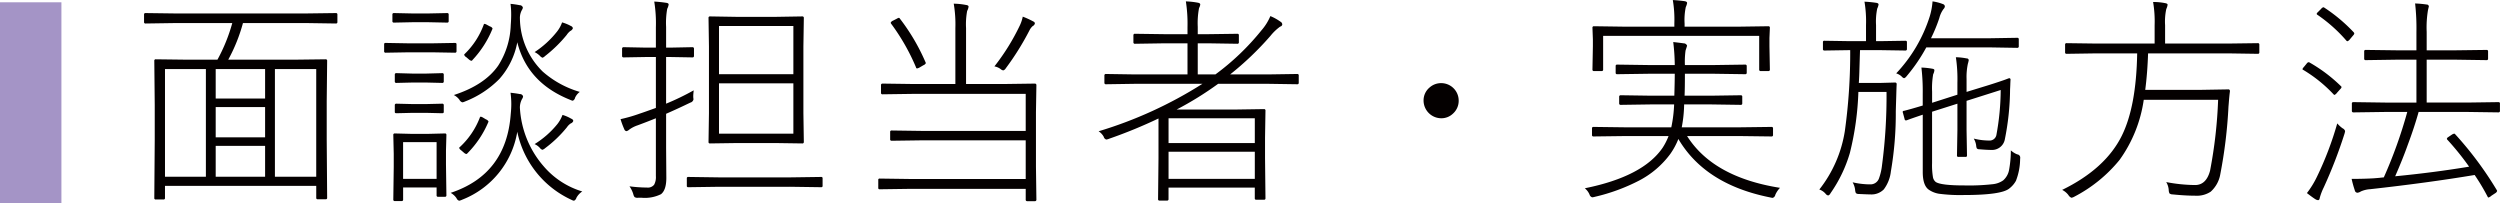 <svg id="title_01_ver2.svg" xmlns="http://www.w3.org/2000/svg" width="447.75" height="36.41" viewBox="0 0 447.75 36.41">
  <defs>
    <style>
      .cls-1 {
        fill: #040000;
        fill-rule: evenodd;
      }

      .cls-2 {
        fill: #a494c6;
      }
    </style>
  </defs>
  <path id="面談担当者_実施方法" data-name="面談担当者・実施方法" class="cls-1" d="M578.639,1629.01a0.24,0.24,0,0,0,.274.27h1.406a0.24,0.24,0,0,0,.273-0.27l-0.078-10.41v-6.87l0.078-7.25a0.24,0.24,0,0,0-.273-0.27l-5.684.07H562.877a29.779,29.779,0,0,0,2.637-6.56h11.328l5.313,0.08a0.24,0.24,0,0,0,.273-0.27v-1.33a0.24,0.24,0,0,0-.273-0.27l-5.313.07H553.385l-5.312-.07a0.24,0.24,0,0,0-.274.27v1.33a0.24,0.24,0,0,0,.274.27l5.312-.08H563.6a30.322,30.322,0,0,1-2.656,6.56h-5.391l-5.644-.07a0.24,0.24,0,0,0-.274.27l0.078,7.93v6.19l-0.078,10.45a0.24,0.24,0,0,0,.274.27h1.367a0.24,0.24,0,0,0,.273-0.27v-2.17h27.09v2.13Zm-9.16-16.25v5.43h-8.848v-5.43h8.848Zm-8.848-1.52v-5.28h8.848v5.28h-8.848Zm8.848,8.47v5.53h-8.848v-5.53h8.848Zm1.758-13.75h7.4v19.28h-7.4v-19.28Zm-19.688,19.28v-19.28h7.325v19.28h-7.325Zm63.938-29.88a0.864,0.864,0,0,0,.156-0.43,0.576,0.576,0,0,0-.566-0.41,15.768,15.768,0,0,0-1.641-.24,14.689,14.689,0,0,1,.117,1.92c0,0.57-.026,1.2-0.078,1.87a14.3,14.3,0,0,1-2.246,7.27q-2.423,3.48-7.949,5.27a2.927,2.927,0,0,1,1,.84,0.889,0.889,0,0,0,.527.47,1.578,1.578,0,0,0,.469-0.15,17.478,17.478,0,0,0,6.172-4.05,13.638,13.638,0,0,0,3.2-6.56q1.816,7.26,9.473,10.31a1.635,1.635,0,0,0,.468.16,0.77,0.77,0,0,0,.411-0.55,2.634,2.634,0,0,1,.839-1.03,17.448,17.448,0,0,1-6.64-3.64,13.533,13.533,0,0,1-4.082-9.49,2.9,2.9,0,0,1,.371-1.56h0Zm0.039,15.92a0.9,0.9,0,0,0,.156-0.43,0.565,0.565,0,0,0-.566-0.41q-0.7-.135-1.68-0.24a15.311,15.311,0,0,1,.137,1.99c0,0.56-.033,1.17-0.1,1.82q-0.782,10.815-10.762,14.12a3.05,3.05,0,0,1,1.055.96,0.755,0.755,0,0,0,.469.45,2.19,2.19,0,0,0,.527-0.18,15.831,15.831,0,0,0,9.883-12.17,17.265,17.265,0,0,0,9.668,12.17,1.54,1.54,0,0,0,.488.18,0.778,0.778,0,0,0,.43-0.51,3.118,3.118,0,0,1,1.055-1.15,14.6,14.6,0,0,1-6.856-4.44,17.41,17.41,0,0,1-4.316-10.56,3.175,3.175,0,0,1,.41-1.6h0Zm-15.332,15.88v1.4a0.247,0.247,0,0,0,.273.28h1.211a0.248,0.248,0,0,0,.274-0.28l-0.078-5.53v-2.46l0.078-2.81a0.241,0.241,0,0,0-.274-0.27l-3.2.08h-2.6l-3.164-.08a0.24,0.24,0,0,0-.273.27l0.078,3.4v2.32l-0.078,5.84a0.243,0.243,0,0,0,.273.28h1.211a0.244,0.244,0,0,0,.274-0.28v-2.16h6Zm-6-8.11h6v6.58h-6v-6.58Zm24.472-15.49a1.339,1.339,0,0,0,.489.37,1.112,1.112,0,0,0,.449-0.29,23.993,23.993,0,0,0,3.887-3.79,2.943,2.943,0,0,1,.664-0.72,0.819,0.819,0,0,0,.449-0.49,0.537,0.537,0,0,0-.352-0.39,7.334,7.334,0,0,0-1.582-.65,5.757,5.757,0,0,1-.879,1.61,16.885,16.885,0,0,1-4.043,3.71,3.632,3.632,0,0,1,.918.64h0Zm0,16.49a1.023,1.023,0,0,0,.469.37,1.325,1.325,0,0,0,.508-0.3,21.64,21.64,0,0,0,3.887-3.73,2.559,2.559,0,0,1,.7-0.7,0.716,0.716,0,0,0,.449-0.45,0.517,0.517,0,0,0-.371-0.39,6.858,6.858,0,0,0-1.563-.68,6.257,6.257,0,0,1-.918,1.64,16.228,16.228,0,0,1-4.082,3.59,2.766,2.766,0,0,1,.918.65h0Zm-25.664-7.89a0.255,0.255,0,0,0-.293.29v1.19c0,0.16.1,0.23,0.293,0.23l2.91-.07h2.364l2.91,0.07c0.195,0,.293-0.07.293-0.23v-1.19a0.255,0.255,0,0,0-.293-0.29l-2.91.07h-2.364Zm0-5.47a0.249,0.249,0,0,0-.293.27v1.21a0.249,0.249,0,0,0,.293.27l2.91-.07h2.364l2.91,0.07a0.249,0.249,0,0,0,.293-0.27v-1.21a0.249,0.249,0,0,0-.293-0.27l-2.91.08h-2.364Zm-0.449-10.76a0.24,0.24,0,0,0-.273.27v1.17a0.24,0.24,0,0,0,.273.27l3.281-.07h2.93l3.32,0.07a0.24,0.24,0,0,0,.274-0.27v-1.17a0.24,0.24,0,0,0-.274-0.27l-3.32.07h-2.93Zm11.8,24a0.253,0.253,0,0,0-.117.16,1,1,0,0,0,.371.43l0.43,0.37a1.164,1.164,0,0,0,.468.29,0.5,0.5,0,0,0,.254-0.18,17.753,17.753,0,0,0,3.672-5.48,0.472,0.472,0,0,0,.059-0.18,0.835,0.835,0,0,0-.45-0.37l-0.488-.29a1.461,1.461,0,0,0-.449-0.2,0.252,0.252,0,0,0-.176.2,14.022,14.022,0,0,1-3.574,5.25h0Zm-13.281-18.65a0.222,0.222,0,0,0-.274.23v1.25a0.24,0.24,0,0,0,.274.27l4.043-.07h4.355l4,0.07a0.249,0.249,0,0,0,.293-0.27v-1.25c0-.16-0.1-0.23-0.293-0.23l-4,.07h-4.355Zm14.16,1.97a0.259,0.259,0,0,0-.1.16,0.869,0.869,0,0,0,.391.43l0.43,0.37a1.213,1.213,0,0,0,.449.27,0.3,0.3,0,0,0,.234-0.16,17.987,17.987,0,0,0,3.516-5.45,0.419,0.419,0,0,0,.058-0.19,0.687,0.687,0,0,0-.449-0.35l-0.488-.26a1.649,1.649,0,0,0-.488-0.21,0.2,0.2,0,0,0-.157.17,13.953,13.953,0,0,1-3.4,5.22h0Zm40.422,8.71a0.744,0.744,0,0,0,.547-0.57q0-.075-0.039-0.39v-0.27q0-.2.078-0.96a45.563,45.563,0,0,1-4.942,2.39v-8.36H642l4,0.07a0.249,0.249,0,0,0,.293-0.27v-1.27a0.259,0.259,0,0,0-.293-0.29l-4,.08h-0.7v-3.71a14.219,14.219,0,0,1,.2-3.25,2.384,2.384,0,0,0,.254-0.76c0-.17-0.15-0.27-0.45-0.31-0.69-.1-1.4-0.18-2.129-0.22a24.377,24.377,0,0,1,.293,4.61v3.64h-1.718l-4.043-.08a0.259,0.259,0,0,0-.293.29v1.27a0.249,0.249,0,0,0,.293.27l4.043-.07h1.718v9.12q-2.5.9-2.812,0.99a27.223,27.223,0,0,1-3.516,1.02,14.821,14.821,0,0,0,.684,1.84,0.467,0.467,0,0,0,.39.31,1.192,1.192,0,0,0,.489-0.28,5.426,5.426,0,0,1,1.484-.76c1.055-.39,2.149-0.81,3.281-1.27v10.35a2.849,2.849,0,0,1-.312,1.55,1.429,1.429,0,0,1-1.289.51,25.046,25.046,0,0,1-3.125-.22,5.033,5.033,0,0,1,.683,1.41,1.239,1.239,0,0,0,.235.52,0.954,0.954,0,0,0,.605.12h0.7a6.507,6.507,0,0,0,3.418-.64c0.638-.5.957-1.47,0.957-2.93l-0.039-5.39v-6.08c1.537-.67,2.989-1.35,4.356-2.01h0Zm3.515-15.43a0.24,0.24,0,0,0-.273.27l0.078,5.12v11.93l-0.078,5.16a0.24,0.24,0,0,0,.273.27l4.844-.07h6.836l4.824,0.07a0.249,0.249,0,0,0,.293-0.27l-0.078-5.16v-11.93l0.078-5.12a0.249,0.249,0,0,0-.293-0.27l-4.824.08h-6.836Zm14.922,11.99v9.01h-13.32v-9.01h13.32Zm-13.32-10.27h13.32v8.63h-13.32v-8.63Zm12.676,28.79,5.644,0.08a0.228,0.228,0,0,0,.235-0.28v-1.29a0.224,0.224,0,0,0-.235-0.27l-5.644.08H650.889l-5.644-.08a0.224,0.224,0,0,0-.235.27v1.29a0.228,0.228,0,0,0,.235.28l5.644-.08h12.559Zm22.336-18.4-5.723-.08a0.262,0.262,0,0,0-.273.31v1.33a0.243,0.243,0,0,0,.273.28l5.723-.08h19.922v6.64h-18.36l-5.644-.08a0.24,0.24,0,0,0-.274.27v1.29a0.243,0.243,0,0,0,.274.28l5.644-.08h18.36v6.93h-20.45l-5.722-.08a0.228,0.228,0,0,0-.235.28v1.36a0.228,0.228,0,0,0,.235.28l5.722-.08h20.45v1.91a0.254,0.254,0,0,0,.273.3h1.348a0.262,0.262,0,0,0,.293-0.3l-0.079-5.88v-9.76l0.079-4.81a0.27,0.27,0,0,0-.293-0.31l-5.743.08h-6.562v-10a13.177,13.177,0,0,1,.195-3.09,2.176,2.176,0,0,0,.254-0.76c0-.17-0.15-0.27-0.449-0.31a12.308,12.308,0,0,0-2.207-.23,22.117,22.117,0,0,1,.293,4.39v10h-7.324Zm15.429-2.68a0.939,0.939,0,0,0,.469.24,0.792,0.792,0,0,0,.449-0.37,48.446,48.446,0,0,0,4.278-6.86,2.443,2.443,0,0,1,.566-0.72,0.681,0.681,0,0,0,.371-0.45,0.373,0.373,0,0,0-.254-0.35,15.394,15.394,0,0,0-1.914-.88,6.723,6.723,0,0,1-.488,1.5,38.937,38.937,0,0,1-4.59,7.41,2.668,2.668,0,0,1,1.113.48h0Zm-15.156-.31a0.22,0.22,0,0,0,.176.2,1.469,1.469,0,0,0,.508-0.2l0.625-.37a0.836,0.836,0,0,0,.449-0.37,0.576,0.576,0,0,0-.078-0.23,36.25,36.25,0,0,0-4.571-7.76,0.269,0.269,0,0,0-.175-0.14,1.419,1.419,0,0,0-.41.18l-0.645.33a0.718,0.718,0,0,0-.41.37,0.39,0.39,0,0,0,.078.18,37.376,37.376,0,0,1,4.453,7.81h0Zm43.43,16.19-0.078,7.39a0.25,0.25,0,0,0,.273.29h1.328a0.251,0.251,0,0,0,.274-0.29v-2.04h15.449v1.92a0.23,0.23,0,0,0,.273.25h1.368a0.23,0.23,0,0,0,.273-0.25l-0.078-7.23v-3.63l0.078-4.84a0.243,0.243,0,0,0-.273-0.28l-5.293.08H732.729a59.205,59.205,0,0,0,7.441-4.61h8.887l5.274,0.08a0.24,0.24,0,0,0,.273-0.27v-1.29a0.243,0.243,0,0,0-.273-0.28l-5.274.08h-6.738a54.64,54.64,0,0,0,7.207-6.89,8.887,8.887,0,0,1,1.758-1.68,0.448,0.448,0,0,0,.371-0.39,0.588,0.588,0,0,0-.332-0.49,8.98,8.98,0,0,0-1.8-1,9.416,9.416,0,0,1-1.6,2.56,44.252,44.252,0,0,1-8.242,7.89h-3.164v-5.57h1.992l5.1,0.08a0.24,0.24,0,0,0,.273-0.27v-1.25a0.24,0.24,0,0,0-.273-0.27l-5.1.07h-1.992v-1.32a14.288,14.288,0,0,1,.234-3.36,1.794,1.794,0,0,0,.215-0.63q0-.255-0.449-0.33a13.806,13.806,0,0,0-2.129-.23,26.067,26.067,0,0,1,.293,4.6v1.27h-4.277l-5.117-.07a0.249,0.249,0,0,0-.293.27v1.25a0.249,0.249,0,0,0,.293.27l5.117-.08h4.277v5.57h-9.316l-5.274-.08a0.252,0.252,0,0,0-.293.28v1.29a0.249,0.249,0,0,0,.293.27l5.274-.08h11.992a74.883,74.883,0,0,1-18.594,8.5,2.758,2.758,0,0,1,.918.99,0.681,0.681,0,0,0,.449.49,1.778,1.778,0,0,0,.508-0.14,86.992,86.992,0,0,0,8.848-3.63v7.03Zm1.8,3.79v-4.86h15.449v4.86H731.284Zm0-6.42v-4.44h15.449v4.44H731.284Zm46.73-9.93a3,3,0,0,0-1.055,2.33,3.184,3.184,0,0,0,3.165,3.16,2.988,2.988,0,0,0,2.089-.82,3.072,3.072,0,0,0,1.036-2.34,3.132,3.132,0,0,0-3.125-3.13,3.086,3.086,0,0,0-2.11.8h0Zm43.86,1.45h-4.161l-5.429-.08a0.252,0.252,0,0,0-.293.28v1.17a0.249,0.249,0,0,0,.293.27l5.429-.08h4.121a23.848,23.848,0,0,1-.507,4.1H812.87l-5.469-.07a0.24,0.24,0,0,0-.274.27v1.17a0.24,0.24,0,0,0,.274.27l5.469-.07h7.968a11,11,0,0,1-1.074,2.11q-3.535,5.145-13.926,7.24a2.944,2.944,0,0,1,.84,1.1,0.73,0.73,0,0,0,.488.52,2.4,2.4,0,0,0,.469-0.09,33.691,33.691,0,0,0,7.91-2.9,16.262,16.262,0,0,0,5.606-4.78,12.548,12.548,0,0,0,1.445-2.68q4.785,8.145,16.445,10.47a3.256,3.256,0,0,0,.45.08,0.716,0.716,0,0,0,.468-0.55,4.268,4.268,0,0,1,.84-1.25q-11.973-1.9-16.64-9.27h9.609l5.508,0.07a0.24,0.24,0,0,0,.273-0.27v-1.17a0.24,0.24,0,0,0-.273-0.27l-5.508.07H823.2a23.247,23.247,0,0,0,.429-4.1h4.688l5.449,0.08a0.24,0.24,0,0,0,.273-0.27v-1.17a0.243,0.243,0,0,0-.273-0.28l-5.449.08h-4.61c0.04-.89.059-2.19,0.059-3.93h5.273l5.508,0.08a0.249,0.249,0,0,0,.293-0.27v-1.17a0.252,0.252,0,0,0-.293-0.28l-5.508.08h-5.273a14.617,14.617,0,0,1,.117-2.6c0.182-.56.274-0.85,0.274-0.87a0.651,0.651,0,0,0-.606-0.42c-0.521-.07-1.146-0.15-1.875-0.23a35.96,35.96,0,0,1,.274,4.12h-4.707l-5.606-.08a0.243,0.243,0,0,0-.273.28v1.17a0.24,0.24,0,0,0,.273.27l5.606-.08h4.707q0,1.29-.078,3.93h0Zm-8.75-12.36-5.645-.08a0.24,0.24,0,0,0-.273.27l0.078,2.09v1.23l-0.078,4.16a0.247,0.247,0,0,0,.273.28h1.367a0.248,0.248,0,0,0,.274-0.28v-6.03h27.949v6.03a0.247,0.247,0,0,0,.273.28h1.367a0.247,0.247,0,0,0,.274-0.28l-0.078-4.16v-1.48l0.078-1.84a0.24,0.24,0,0,0-.274-0.27l-5.6.08h-9.4v-0.57a11.1,11.1,0,0,1,.215-2.95,2.782,2.782,0,0,0,.235-0.72q0-.255-0.45-0.33c-0.664-.09-1.367-0.16-2.109-0.2a21.21,21.21,0,0,1,.274,4.2v0.57h-8.75Zm59.445,13.79v4.72l-0.078,4.57a0.228,0.228,0,0,0,.273.24h1.25a0.229,0.229,0,0,0,.274-0.24l-0.079-4.57v-5.23l6.114-1.94a45.242,45.242,0,0,1-.762,8.01,1.231,1.231,0,0,1-1.309,1.04,11.374,11.374,0,0,1-2.753-.35,3.314,3.314,0,0,1,.429,1.23,1.535,1.535,0,0,0,.117.52,0.533,0.533,0,0,0,.411.16q1.366,0.12,2.148.12a2.327,2.327,0,0,0,2.441-1.8,46.85,46.85,0,0,0,.957-9.06c0.013-.21.026-0.48,0.039-0.82,0.013-.38.026-0.67,0.04-0.86s-0.072-.3-0.215-0.3h-0.059c-0.052.02-.143,0.05-0.273,0.1-0.417.16-.671,0.25-0.762,0.28-0.964.33-2.109,0.71-3.438,1.11l-3.125.96v-2.33a11.4,11.4,0,0,1,.235-2.71,5.256,5.256,0,0,0,.156-0.65,0.356,0.356,0,0,0-.391-0.31,11.09,11.09,0,0,0-1.914-.21,26.626,26.626,0,0,1,.274,4.57v2.14l-4.531,1.45v-1.99a14.329,14.329,0,0,1,.195-3.13,1.9,1.9,0,0,0,.215-0.72q0-.21-0.41-0.27a13.39,13.39,0,0,0-1.914-.2,36.652,36.652,0,0,1,.234,4.75v2.05c-1.459.44-2.578,0.76-3.359,0.95a0.223,0.223,0,0,0-.235.18,0.317,0.317,0,0,0,.039.14l0.313,1.17a0.255,0.255,0,0,0,.2.23,0.865,0.865,0,0,0,.215-0.04q0.527-.21,2.832-0.99v10.27c0,1.56.345,2.61,1.035,3.13a4.445,4.445,0,0,0,1.875.76,28.775,28.775,0,0,0,4.414.23c4.531,0,7.266-.39,8.2-1.19a4.414,4.414,0,0,0,1.172-1.37,11,11,0,0,0,.742-3.84c0.013-.13.02-0.24,0.02-0.34a0.584,0.584,0,0,0-.528-0.54,3.589,3.589,0,0,1-1.152-.72,19.482,19.482,0,0,1-.312,3.47,3.276,3.276,0,0,1-1.055,1.9,3.906,3.906,0,0,1-1.8.68,37.944,37.944,0,0,1-5.2.23q-4.083,0-5.059-.6a1.4,1.4,0,0,1-.527-0.9,12.94,12.94,0,0,1-.156-2.5v-9.2Zm-20.156,4.88a22.557,22.557,0,0,1-4.571,10.49,2.615,2.615,0,0,1,1.153.8,0.752,0.752,0,0,0,.429.27,0.708,0.708,0,0,0,.41-0.39,24.566,24.566,0,0,0,3.477-7.23,51.923,51.923,0,0,0,1.523-10.93h5.04a93.623,93.623,0,0,1-.8,13.08,10.227,10.227,0,0,1-.547,2.4,1.606,1.606,0,0,1-1.563,1.08,14.009,14.009,0,0,1-3.164-.37,3.442,3.442,0,0,1,.45,1.36,1.68,1.68,0,0,0,.136.57,0.721,0.721,0,0,0,.489.16c1.028,0.05,1.738.08,2.128,0.08a3.1,3.1,0,0,0,2.383-.9,6.564,6.564,0,0,0,1.27-3.23,61.193,61.193,0,0,0,.879-10.68c0.012-.58.039-1.48,0.078-2.69,0.026-.98.052-1.72,0.078-2.23a0.274,0.274,0,0,0-.313-0.31l-2.5.07h-3.964q0.077-1.065.117-2.73c0.052-1.74.084-2.79,0.1-3.14h3.633l4.473,0.07a0.249,0.249,0,0,0,.293-0.27v-1.25c0-.16-0.1-0.23-0.293-0.23l-4.434.07H858v-2.87a11.261,11.261,0,0,1,.214-2.97,2.564,2.564,0,0,0,.235-0.72c0-.17-0.15-0.27-0.449-0.31a20.588,20.588,0,0,0-2.071-.2,21.349,21.349,0,0,1,.274,4.2v2.87h-2.969l-4.473-.07a0.222,0.222,0,0,0-.273.23v1.25a0.24,0.24,0,0,0,.273.27l4.434-.07h0.176a101.19,101.19,0,0,1-.957,14.47h0Zm16.914-20.2a4.594,4.594,0,0,1,.761-1.64,0.736,0.736,0,0,0,.235-0.49,0.482,0.482,0,0,0-.352-0.39,8.182,8.182,0,0,0-1.855-.48,12.236,12.236,0,0,1-.508,2.71,26.441,26.441,0,0,1-6,10.18,2.574,2.574,0,0,1,.957.54,1.017,1.017,0,0,0,.449.33,0.943,0.943,0,0,0,.43-0.33,30.279,30.279,0,0,0,3.554-5.19h11.446l4.843,0.08a0.247,0.247,0,0,0,.274-0.28v-1.25a0.24,0.24,0,0,0-.274-0.27l-4.843.08H867.842a27.923,27.923,0,0,0,1.485-3.6h0Zm32.707,21.02q-2.929,5.94-10.7,9.74a3.265,3.265,0,0,1,1.113.92,1.148,1.148,0,0,0,.547.49,1.561,1.561,0,0,0,.508-0.19,25.691,25.691,0,0,0,8.125-6.61,24.318,24.318,0,0,0,4.316-10.74h13.32a82.614,82.614,0,0,1-1.445,12.7c-0.456,1.7-1.348,2.56-2.676,2.56a28.632,28.632,0,0,1-5.176-.53,3.12,3.12,0,0,1,.45,1.44,1.57,1.57,0,0,0,.136.59,0.945,0.945,0,0,0,.586.18c1.511,0.15,2.865.23,4.063,0.23a4.481,4.481,0,0,0,2.734-.72,5.443,5.443,0,0,0,1.719-3.13,85.982,85.982,0,0,0,1.465-12.11q0.02-.2.1-1.23c0.052-.57.1-1.06,0.157-1.46v-0.1a0.274,0.274,0,0,0-.332-0.29l-4.668.08H906.213q0.392-3.03.508-6.53H921.1l5.274,0.08a0.24,0.24,0,0,0,.273-0.27v-1.37a0.24,0.24,0,0,0-.273-0.27l-5.274.07H909.768v-3.28a10.721,10.721,0,0,1,.215-2.91,2.522,2.522,0,0,0,.234-0.76c0-.14-0.15-0.24-0.449-0.29a10.411,10.411,0,0,0-2.148-.2,20.956,20.956,0,0,1,.273,4.2v3.24H897.405l-5.274-.07a0.24,0.24,0,0,0-.273.27v1.37a0.24,0.24,0,0,0,.273.27l5.274-.08h7.363q-0.156,9.48-2.734,14.71h0Zm61.75-4.22,5.7,0.08a0.255,0.255,0,0,0,.254-0.31v-1.25a0.236,0.236,0,0,0-.254-0.28l-5.7.08h-7.168v-7.68h5.234l5.488,0.08a0.24,0.24,0,0,0,.274-0.27v-1.29a0.24,0.24,0,0,0-.274-0.27l-5.488.07h-5.234v-3.32a18.7,18.7,0,0,1,.234-3.88c0.1-.43.156-0.65,0.156-0.67a0.376,0.376,0,0,0-.39-0.33,19.273,19.273,0,0,0-2.071-.19,40.125,40.125,0,0,1,.235,5.15v3.24h-3.633l-5.449-.07a0.24,0.24,0,0,0-.274.27v1.29a0.24,0.24,0,0,0,.274.27l5.449-.08h3.633v7.68h-5.567l-5.722-.08a0.243,0.243,0,0,0-.274.28v1.25a0.262,0.262,0,0,0,.274.31l5.722-.08h3.926a82.365,82.365,0,0,1-4.2,11.72c-0.183.01-.443,0.04-0.781,0.08-0.417.04-.73,0.06-0.938,0.08-1.12.07-2.467,0.11-4.043,0.11a18.339,18.339,0,0,0,.567,2.05,0.5,0.5,0,0,0,.468.43,1.393,1.393,0,0,0,.606-0.23,4.819,4.819,0,0,1,1.719-.41q10.272-1.14,18.671-2.54a37.9,37.9,0,0,1,2.325,3.89,0.219,0.219,0,0,0,.156.15,1.63,1.63,0,0,0,.527-0.33l0.684-.45a0.71,0.71,0,0,0,.332-0.39,0.363,0.363,0,0,0-.059-0.16,62.567,62.567,0,0,0-7.48-10.04,0.184,0.184,0,0,0-.156-0.07,1.024,1.024,0,0,0-.372.15l-0.7.47a0.5,0.5,0,0,0-.234.29,0.314,0.314,0,0,0,.117.2,49.377,49.377,0,0,1,3.867,4.8q-6.309,1.05-13.242,1.72,1.387-3.18,2.246-5.6c0.794-2.12,1.446-4.1,1.953-5.92h8.614Zm-27.129,15.61a1.118,1.118,0,0,0,.508.19q0.254,0,.312-0.45a10.7,10.7,0,0,1,.723-1.87,84.237,84.237,0,0,0,3.691-9.55,3.032,3.032,0,0,0,.117-0.51,0.819,0.819,0,0,0-.449-0.49,5.377,5.377,0,0,1-.957-0.88,58.729,58.729,0,0,1-3.633,9.55,16.259,16.259,0,0,1-1.8,2.93q0.9,0.7,1.485,1.08h0Zm1.465-34.36a0.694,0.694,0,0,0-.391.27l-0.527.53a1.064,1.064,0,0,0-.293.37,0.277,0.277,0,0,0,.136.18,27,27,0,0,1,5.157,4.59,0.37,0.37,0,0,0,.214.15,0.933,0.933,0,0,0,.43-0.33l0.606-.72a0.745,0.745,0,0,0,.2-0.33,0.391,0.391,0,0,0-.117-0.24,29.122,29.122,0,0,0-5.235-4.39,0.408,0.408,0,0,0-.175-0.08h0Zm-2.637,9.84a0.519,0.519,0,0,0-.352.24l-0.527.64a1,1,0,0,0-.234.35,0.209,0.209,0,0,0,.156.16,25.177,25.177,0,0,1,5.41,4.36,0.276,0.276,0,0,0,.176.11,1.206,1.206,0,0,0,.449-0.39l0.605-.68a0.59,0.59,0,0,0,.2-0.33,0.281,0.281,0,0,0-.117-0.18,27.389,27.389,0,0,0-5.567-4.2,0.4,0.4,0,0,0-.2-0.08h0Z" transform="translate(-522 -1593.59)"/>
  <rect id="長方形_8" data-name="長方形 8" class="cls-2" y="0.41" width="11" height="36"/>
</svg>

